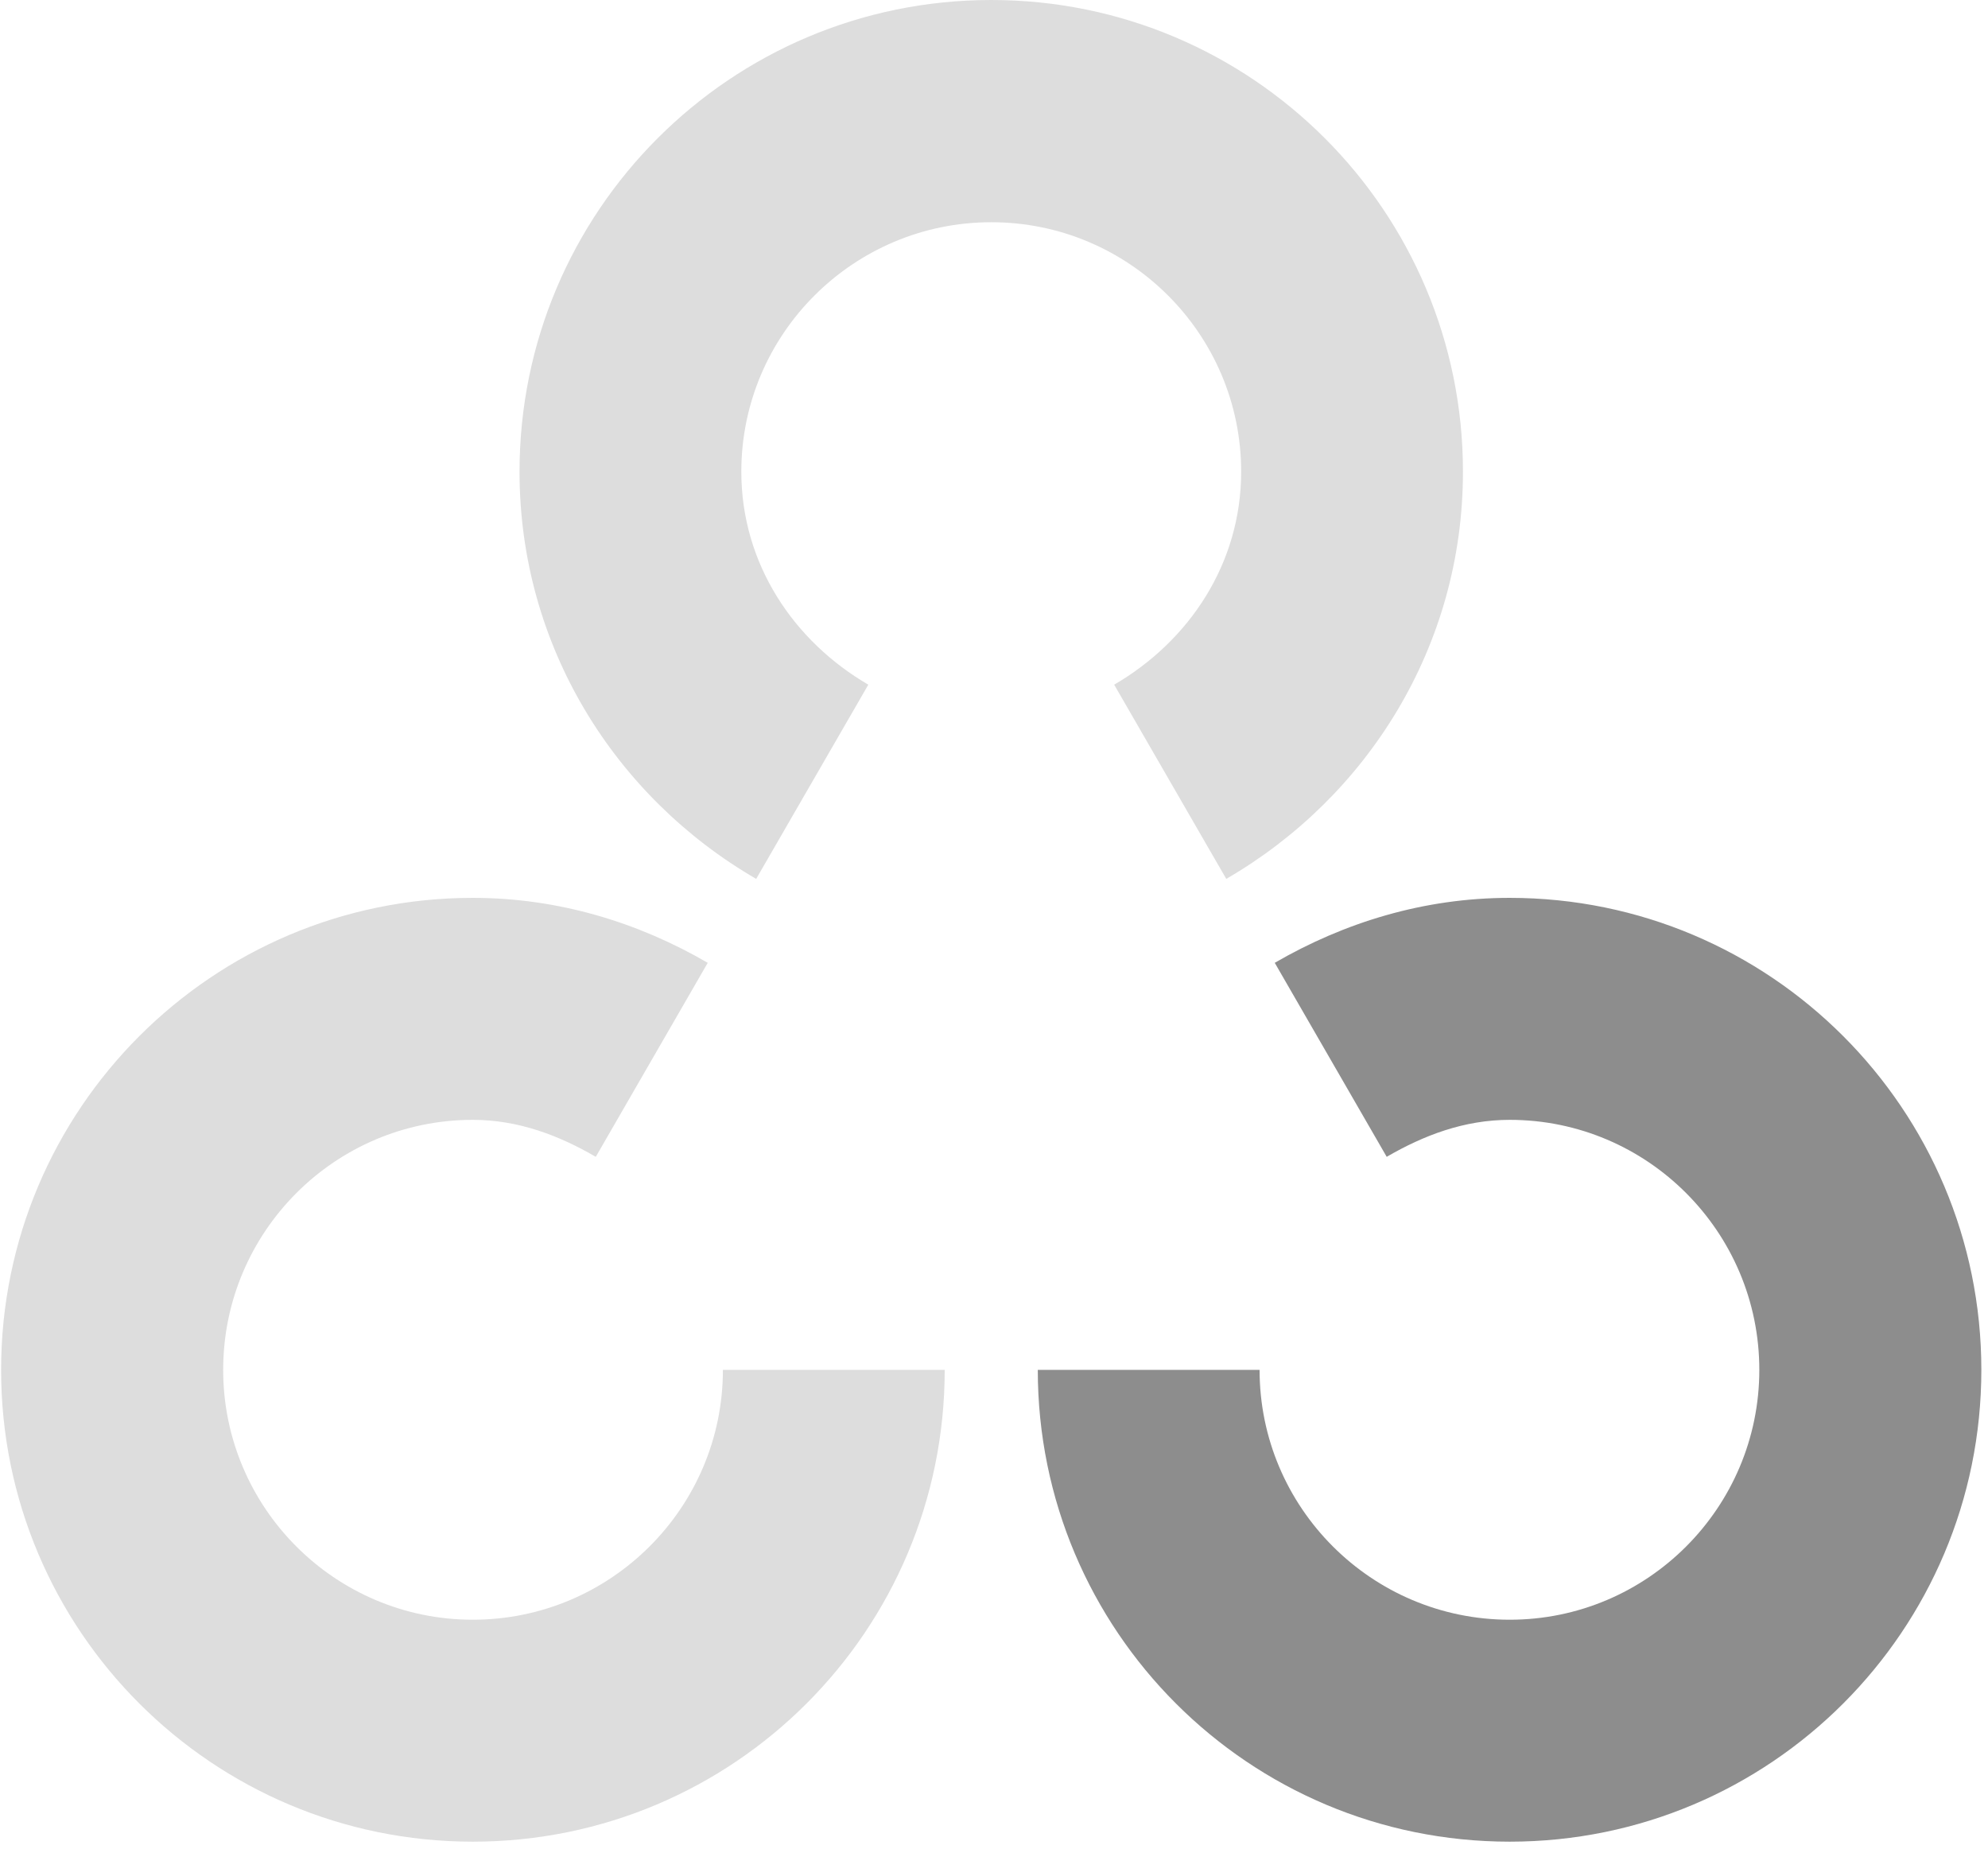 <?xml version="1.0" encoding="UTF-8"?>
<svg xmlns="http://www.w3.org/2000/svg" width="300px" height="279px" viewBox="0 0 58 54">
  <g fill="none" fill-rule="evenodd">
    <path fill="#DDD" d="M36.219 13.776C36.219 16.47 34.688 18.73 32.51 19.996L35.784 25.668C39.899 23.283 42.697 18.879 42.697 13.776 42.697 6.176 36.534-4.79616347e-14 28.921-4.79616347e-14 21.305-4.79616347e-14 15.142 6.176 15.142 13.776 15.142 18.879 17.94 23.283 22.054 25.668L25.329 19.996C23.155 18.73 21.62 16.47 21.62 13.776 21.62 9.756 24.898 6.49 28.921 6.49 32.945 6.49 36.219 9.756 36.219 13.776M13.776 47.304C9.752 47.304 6.486 44.03 6.486 40.007 6.486 35.979 9.752 32.705 13.776 32.705 15.109 32.705 16.292 33.16 17.369 33.785L20.639 28.119C18.615 26.943 16.288 26.222 13.776 26.222 6.172 26.222-2.66453526e-14 32.395-2.66453526e-14 40.007-2.66453526e-14 47.619 6.172 53.786 13.776 53.786 21.396 53.786 27.56 47.619 27.56 40.007L21.082 40.007C21.082 44.03 17.807 47.304 13.776 47.304"></path>
    <path fill="#8D8D8D" d="M44.063,26.222 C41.551,26.222 39.228,26.943 37.2,28.119 L40.47,33.785 C41.546,33.16 42.73,32.705 44.063,32.705 C48.087,32.705 51.353,35.979 51.353,40.007 C51.353,44.03 48.087,47.304 44.063,47.304 C40.031,47.304 36.757,44.03 36.757,40.007 L30.279,40.007 C30.279,47.619 36.443,53.786 44.063,53.786 C51.671,53.786 57.838,47.619 57.838,40.007 C57.838,32.395 51.671,26.222 44.063,26.222"></path>
  </g>
</svg>
